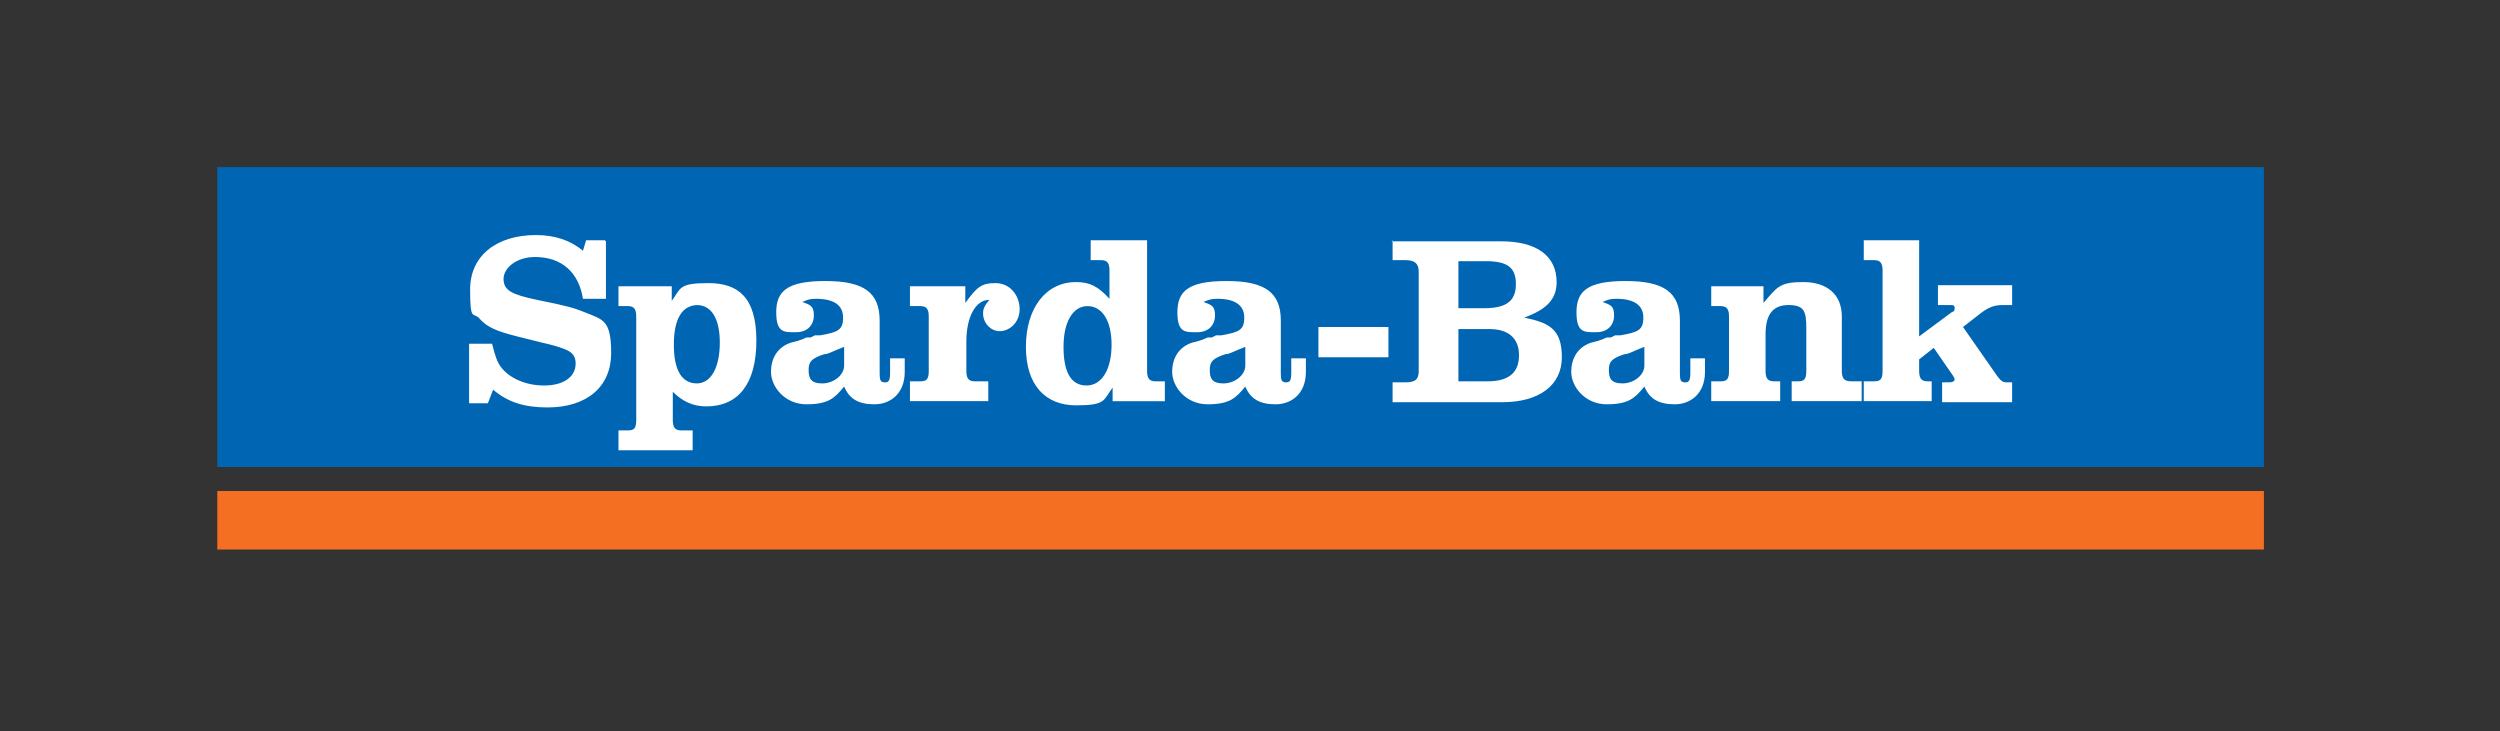 <?xml version="1.0" encoding="utf-8"?>
<svg xmlns="http://www.w3.org/2000/svg" id="Ebene_1" version="1.1" viewBox="0 0 239.3 70">
  
  <rect x="0" y="0" width="239.3" height="70" fill="#333333" stroke="none"/>
  
  <defs>
    <style>
      .st0 {
        fill: #f46f21;
      }

      .st1 {
        fill: #fff;
      }

      .st2 {
        fill: #0066b4;
      }
    </style>
  </defs>
  <path class="st2" d="M20.8,44.7h195.9V16H20.8s0,28.7,0,28.7Z" id="path632"/>
  <path class="st1" d="M183.7,23h-5.3v1.9h1c.6,0,.8.3.8,1v9.6c0,.8-.2,1-.8,1h-1v1.9h6.5v-1.9h-.4c-.6,0-.8-.3-.8-1v-1.1l1.4-1.1,1.8,2.6c0,0,.2.3.2.4,0,.2-.2.3-.6.3h-.6v1.9h6.7v-1.9h-.5c-.4,0-.6-.1-1.2-1l-3-4.3,1.8-1.4c.7-.5,1.2-.7,2-.7h.9v-1.9h-7.1v1.9h1.1c.4,0,.5,0,.5.3s-.1.3-.3.4l-3.1,2.3v-9.2M168.8,27.4h-5v1.9h.9c.6,0,.8.3.8,1v5.2c0,.8-.2,1-.8,1h-.9v1.9h6.6v-1.9h-.6c-.6,0-.8-.3-.8-1v-3.5c0-1.9.7-2.8,2.2-2.8s1.7.6,1.7,2.2v4.1c0,.8-.2,1-.8,1h-.6v1.9h6.7v-1.9h-1c-.7,0-.9-.3-.9-1v-5.2c0-2.1-1.4-3.3-3.7-3.3s-2.5.5-3.8,2v-1.7M161.8,34.3v1.3c0,.8-.1,1-.5,1s-.5-.2-.5-.8v-5.1c0-2.7-1.5-3.8-5.2-3.8s-4.7,1-4.7,3,.8,1.9,1.9,1.9,1.7-.7,1.7-1.6-.3-1-1.1-1.3c.5-.2.7-.3,1.3-.3,1.7,0,2.6.6,2.6,1.8s-.5,1.4-2.2,1.7h-.5c0,0-.4.2-.4.2h-.4c-.6.3-1.1.4-1.5.5-1.2.4-1.9,1.4-1.9,2.8s1.3,3.1,3.4,3.1,2.7-.6,3.6-1.7c.5,1.2,1.4,1.7,2.9,1.7s2.9-1,2.9-3.1v-1.3h-1.5ZM157.4,35c0,.9-1,1.7-2.1,1.7s-1.3-.5-1.3-1.3.3-1.1,1.5-1.5c.4,0,.6-.2,1.9-.7v1.7M133.3,23v1.9h1.2c.9,0,1.3.3,1.3,1.1v9.5c0,.8-.3,1.1-1.3,1.1h-1.2v1.9h10.5c3.5,0,5.7-1.6,5.7-4.3s-1.2-3.3-3.6-3.8c2.2-.8,3.1-1.8,3.1-3.4,0-2.5-1.9-3.9-5.3-3.9h-10.5ZM139.6,29.5v-4.5h2.6c2.1,0,2.9.6,2.9,2.2s-.9,2.3-3,2.3h-2.6,0ZM139.6,36.5v-5h3c1.8,0,2.8.9,2.8,2.5s-.9,2.5-3,2.5h-2.8M126.2,34.2h6.7v-2.9h-6.7v2.9ZM123.6,34.3v1.3c0,.8-.1,1-.5,1s-.5-.2-.5-.8v-5.1c0-2.7-1.5-3.8-5.2-3.8s-4.7,1-4.7,3,.8,1.9,1.9,1.9,1.7-.7,1.7-1.6-.3-1-1.1-1.3c.5-.2.7-.3,1.3-.3,1.7,0,2.6.6,2.6,1.8s-.5,1.4-2.2,1.7h-.5c0,0-.4.2-.4.2h-.4c-.6.3-1.1.4-1.5.5-1.2.4-1.9,1.4-1.9,2.8s1.3,3.1,3.4,3.1,2.7-.6,3.6-1.7c.5,1.2,1.4,1.7,2.9,1.7s2.9-1,2.9-3.1v-1.3h-1.5ZM119.2,35c0,.9-1,1.7-2.1,1.7s-1.3-.5-1.3-1.3.3-1.1,1.5-1.5c.4,0,.6-.2,1.9-.7v1.7M109.7,23h-5.3v1.9h1c.6,0,.8.3.8,1v2.7c-1.1-1.2-1.9-1.6-3.2-1.6-2.9,0-4.8,2.5-4.8,6.2s1.9,5.6,4.8,5.6,2.6-.5,3.5-1.7v1.3h5v-1.9h-.9c-.6,0-.8-.3-.8-1,0,0,0-12.5,0-12.5ZM104.1,29.3c1.4,0,2.3,1.4,2.3,3.7s-.9,3.9-2.4,3.9-2.2-1.3-2.2-3.7.9-3.9,2.3-3.9M92.4,27.4h-5.3v1.9h1c.6,0,.8.3.8,1v5.2c0,.8-.2,1-.8,1h-1v1.9h7.5v-1.9h-1.3c-.6,0-.8-.3-.8-1v-2.8c0-2.4.9-4,2.2-4-.5.6-.6.9-.6,1.3,0,.9.7,1.7,1.6,1.7s1.9-.8,1.9-2.1-.9-2.5-2.3-2.5-1.8.4-2.9,1.9v-1.6M85.2,34.3v1.3c0,.8-.1,1-.5,1s-.5-.2-.5-.8v-5.1c0-2.7-1.5-3.8-5.2-3.8s-4.7,1-4.7,3,.8,1.9,1.9,1.9,1.7-.7,1.7-1.6-.3-1-1.1-1.3c.5-.2.7-.3,1.3-.3,1.7,0,2.6.6,2.6,1.8s-.5,1.4-2.2,1.7h-.5c0,0-.4.2-.4.2h-.4c-.6.3-1.1.4-1.5.5-1.2.4-1.9,1.4-1.9,2.8s1.3,3.1,3.4,3.1,2.7-.6,3.6-1.7c.5,1.2,1.4,1.7,2.9,1.7s2.9-1,2.9-3.1v-1.3h-1.5ZM80.8,35c0,.9-1,1.7-2.1,1.7s-1.3-.5-1.3-1.3.3-1.1,1.5-1.5c.4,0,.6-.2,1.9-.7v1.7M64.4,27.4h-5.2v1.9h.9c.6,0,.8.3.8,1v9.9c0,.8-.2,1-.8,1h-.9v1.9h7.1v-1.9h-1.1c-.6,0-.8-.3-.8-1v-2.7c.9.9,1.9,1.4,3.2,1.4,3.1,0,4.8-2.2,4.8-6.3s-1.7-5.5-4.6-5.5-2.6.5-3.5,1.7v-1.4ZM66.7,29.2c1.4,0,2.2,1.3,2.2,3.6s-.8,3.9-2.2,3.9-2.2-1.2-2.2-3.7.8-3.8,2.3-3.8M57.9,23h-1.8l-.3,1c-1.2-1-2.7-1.5-4.5-1.5-3.8,0-6.3,2-6.3,5.2s.3,2.1.9,2.8c.7.8,1.6,1.2,3.6,1.7l.8.2.8.2.8.2c.9.2,1.6.4,2.1.6.8.3,1.1.7,1.1,1.4,0,1.3-1.2,2.1-3,2.1s-3.3-.7-4.1-1.7c-.4-.5-.6-1.1-.9-2.3h-2.2v5.7h1.8l.5-1.3c1.4,1.2,3,1.7,5.2,1.7,3.8,0,6.1-2,6.1-5.2s-.8-3.2-2.5-3.9c-1-.4-1.6-.6-4.6-1.2-2.4-.5-3.2-.9-3.2-2s1.3-2.1,3-2.1c2.6,0,4.2,1.5,4.6,4h2.2v-5.5" id="path654"/>
  <path class="st0" d="M20.8,52.6h195.9v-5.6H20.8v5.6h0Z" id="path656"/>
</svg>